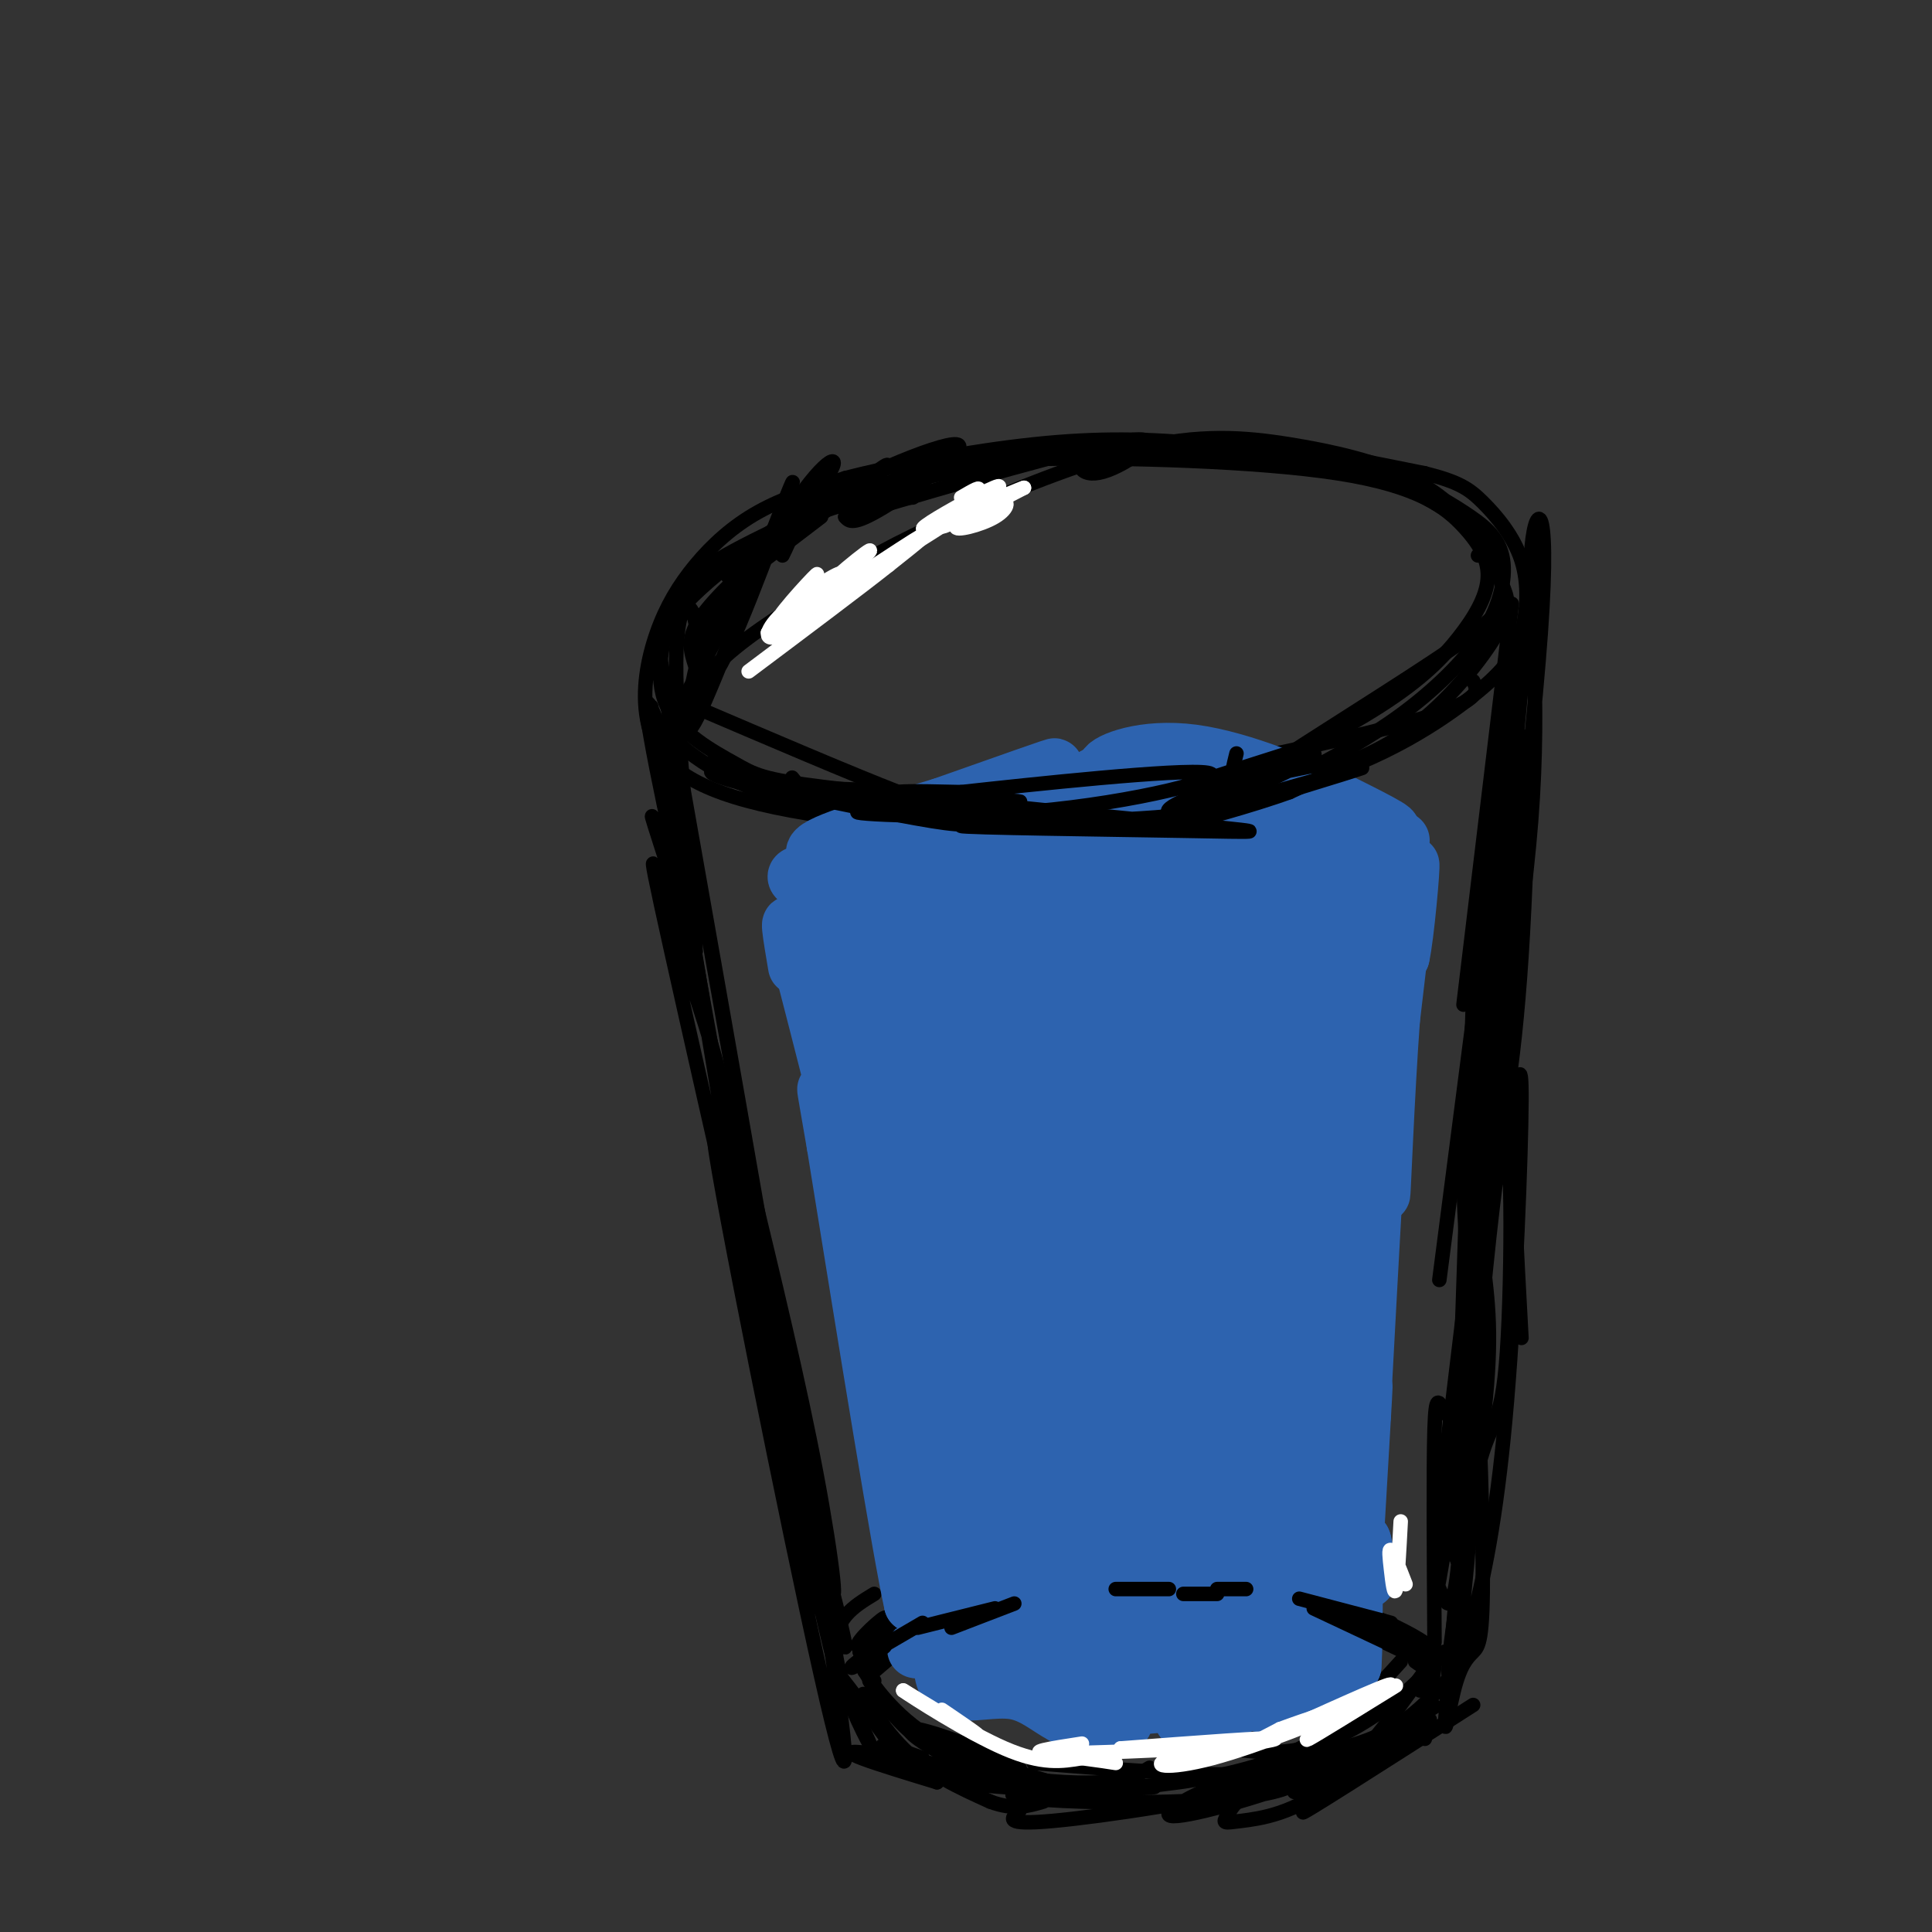 <svg viewBox='0 0 400 400' version='1.1' xmlns='http://www.w3.org/2000/svg' xmlns:xlink='http://www.w3.org/1999/xlink'><rect x="0" y="0" width="400" height="400" fill="#333333" stroke="none"/><g fill='none' stroke='#000000' stroke-width='3' stroke-linecap='round' stroke-linejoin='round'><path d='M305,141c1.107,2.185 2.214,4.369 -15,9c-17.214,4.631 -52.750,11.708 -72,15c-19.250,3.292 -22.214,2.798 -32,-1c-9.786,-3.798 -26.393,-10.899 -43,-18'/><path d='M143,146c-8.127,-4.847 -6.944,-7.965 -7,-10c-0.056,-2.035 -1.349,-2.987 4,-9c5.349,-6.013 17.341,-17.086 37,-24c19.659,-6.914 46.985,-9.669 62,-11c15.015,-1.331 17.719,-1.237 25,0c7.281,1.237 19.141,3.619 31,6'/><path d='M295,98c7.045,1.765 9.159,3.177 12,6c2.841,2.823 6.411,7.058 8,12c1.589,4.942 1.199,10.593 0,15c-1.199,4.407 -3.207,7.571 -10,13c-6.793,5.429 -18.369,13.123 -35,18c-16.631,4.877 -38.315,6.939 -60,9'/><path d='M210,171c-21.318,0.762 -44.613,-1.834 -58,-6c-13.387,-4.166 -16.866,-9.901 -18,-16c-1.134,-6.099 0.078,-12.563 2,-18c1.922,-5.437 4.556,-9.849 8,-14c3.444,-4.151 7.698,-8.043 13,-11c5.302,-2.957 11.651,-4.978 18,-7'/><path d='M175,99c9.933,-2.599 25.767,-5.596 39,-7c13.233,-1.404 23.865,-1.213 36,0c12.135,1.213 25.771,3.450 35,6c9.229,2.550 14.050,5.413 18,8c3.950,2.587 7.028,4.900 8,9c0.972,4.100 -0.161,9.989 -4,16c-3.839,6.011 -10.382,12.146 -17,17c-6.618,4.854 -13.309,8.427 -20,12'/><path d='M270,160c-6.958,3.985 -14.355,7.948 -24,11c-9.645,3.052 -21.540,5.195 -30,6c-8.460,0.805 -13.487,0.274 -23,-2c-9.513,-2.274 -23.513,-6.292 -33,-10c-9.487,-3.708 -14.460,-7.107 -17,-9c-2.540,-1.893 -2.645,-2.279 -2,-5c0.645,-2.721 2.042,-7.777 7,-13c4.958,-5.223 13.479,-10.611 22,-16'/><path d='M170,122c6.490,-4.484 11.716,-7.694 23,-13c11.284,-5.306 28.626,-12.707 42,-16c13.374,-3.293 22.780,-2.478 32,-1c9.220,1.478 18.254,3.617 25,7c6.746,3.383 11.203,8.009 14,12c2.797,3.991 3.935,7.348 5,10c1.065,2.652 2.056,4.599 -1,10c-3.056,5.401 -10.159,14.258 -18,20c-7.841,5.742 -16.421,8.371 -25,11'/><path d='M267,162c-9.490,3.029 -20.714,5.100 -39,5c-18.286,-0.100 -43.633,-2.371 -57,-4c-13.367,-1.629 -14.753,-2.616 -19,-5c-4.247,-2.384 -11.353,-6.167 -14,-12c-2.647,-5.833 -0.833,-13.718 1,-19c1.833,-5.282 3.686,-7.960 13,-13c9.314,-5.040 26.090,-12.440 38,-16c11.910,-3.560 18.955,-3.280 26,-3'/><path d='M216,95c16.357,-0.314 44.251,0.402 61,3c16.749,2.598 22.355,7.078 26,11c3.645,3.922 5.331,7.286 5,11c-0.331,3.714 -2.677,7.777 -6,12c-3.323,4.223 -7.623,8.606 -16,14c-8.377,5.394 -20.832,11.798 -31,16c-10.168,4.202 -18.048,6.200 -27,7c-8.952,0.800 -18.976,0.400 -29,0'/><path d='M199,169c-12.667,-1.333 -29.833,-4.667 -47,-8'/><path d='M313,125c0.000,0.000 -10.000,83.000 -10,83'/><path d='M317,121c0.000,0.000 -12.000,126.000 -12,126'/><path d='M309,180c0.000,0.000 -11.000,85.000 -11,85'/><path d='M305,206c0.000,0.000 -3.000,90.000 -3,90'/><path d='M308,230c0.000,0.000 -11.000,91.000 -11,91'/><path d='M305,263c-3.879,30.793 -7.758,61.585 -8,67c-0.242,5.415 3.152,-14.549 4,-25c0.848,-10.451 -0.848,-11.391 -2,-13c-1.152,-1.609 -1.758,-3.888 -2,4c-0.242,7.888 -0.121,25.944 0,44'/><path d='M138,145c0.000,0.000 16.000,90.000 16,90'/><path d='M136,154c0.000,0.000 20.000,111.000 20,111'/><path d='M142,192c0.000,0.000 25.000,117.000 25,117'/><path d='M155,243c5.270,21.835 10.540,43.670 14,62c3.460,18.330 5.109,33.155 2,20c-3.109,-13.155 -10.978,-54.289 -11,-51c-0.022,3.289 7.802,51.001 9,58c1.198,6.999 -4.229,-26.715 -5,-34c-0.771,-7.285 3.115,11.857 7,31'/><path d='M171,329c2.111,8.067 3.889,12.733 4,12c0.111,-0.733 -1.444,-6.867 -3,-13'/><path d='M303,344c-4.583,5.333 -9.167,10.667 -15,14c-5.833,3.333 -12.917,4.667 -20,6'/><path d='M299,342c-2.578,3.089 -5.156,6.178 -10,10c-4.844,3.822 -11.956,8.378 -19,10c-7.044,1.622 -14.022,0.311 -21,-1'/><path d='M275,358c-0.417,3.917 -0.833,7.833 -11,9c-10.167,1.167 -30.083,-0.417 -50,-2'/><path d='M238,366c-2.190,1.321 -4.381,2.643 -10,3c-5.619,0.357 -14.667,-0.250 -22,-2c-7.333,-1.750 -12.952,-4.643 -17,-8c-4.048,-3.357 -6.524,-7.179 -9,-11'/><path d='M181,348c-1.707,-2.174 -3.414,-4.347 -2,-2c1.414,2.347 5.948,9.215 14,14c8.052,4.785 19.622,7.489 18,6c-1.622,-1.489 -16.437,-7.170 -21,-8c-4.563,-0.830 1.125,3.191 7,6c5.875,2.809 11.938,4.404 18,6'/><path d='M215,370c7.964,0.976 18.875,0.417 29,-1c10.125,-1.417 19.464,-3.690 27,-8c7.536,-4.310 13.268,-10.655 19,-17'/><path d='M296,352c0.000,0.000 1.000,-7.000 1,-7'/><path d='M297,344c0.000,0.000 -23.000,-13.000 -23,-13'/><path d='M295,344c0.000,0.000 -21.000,-10.000 -21,-10'/><path d='M293,344c0.978,0.711 1.956,1.422 3,1c1.044,-0.422 2.156,-1.978 0,-4c-2.156,-2.022 -7.578,-4.511 -13,-7'/><path d='M288,338c0.000,0.000 -21.000,-5.000 -21,-5'/><path d='M275,331c0.000,0.000 -15.000,0.000 -15,0'/><path d='M262,330c0.000,0.000 -12.000,0.000 -12,0'/><path d='M245,331c0.000,0.000 -13.000,0.000 -13,0'/><path d='M220,332c0.000,0.000 -8.000,1.000 -8,1'/><path d='M194,334c0.000,0.000 -11.000,3.000 -11,3'/><path d='M195,337c0.000,0.000 -16.000,9.000 -16,9'/><path d='M183,344c-2.419,2.188 -4.839,4.376 -2,2c2.839,-2.376 10.936,-9.317 10,-10c-0.936,-0.683 -10.906,4.893 -13,5c-2.094,0.107 3.687,-5.255 5,-6c1.313,-0.745 -1.844,3.128 -5,7'/><path d='M178,342c2.733,-1.222 12.067,-7.778 17,-10c4.933,-2.222 5.467,-0.111 6,2'/><path d='M181,330c-4.311,2.622 -8.622,5.244 -8,12c0.622,6.756 6.178,17.644 7,19c0.822,1.356 -3.089,-6.822 -7,-15'/><path d='M173,346c2.356,2.397 11.745,15.890 13,17c1.255,1.110 -5.624,-10.163 -7,-12c-1.376,-1.837 2.750,5.761 8,11c5.250,5.239 11.625,8.120 18,11'/><path d='M205,373c4.833,1.833 7.917,0.917 11,0'/><path d='M295,360c0.000,0.000 0.000,-2.000 0,-2'/><path d='M294,350c2.029,-4.057 4.058,-8.114 1,-4c-3.058,4.114 -11.204,16.398 -19,23c-7.796,6.602 -15.241,7.521 -19,8c-3.759,0.479 -3.833,0.516 -3,-1c0.833,-1.516 2.574,-4.586 9,-8c6.426,-3.414 17.537,-7.173 20,-7c2.463,0.173 -3.721,4.277 -18,8c-14.279,3.723 -36.651,7.064 -47,8c-10.349,0.936 -8.674,-0.532 -7,-2'/><path d='M211,375c-1.167,-0.333 -0.583,-0.167 0,0'/><path d='M228,372c0.000,0.000 -24.000,-7.000 -24,-7'/><path d='M313,132c-3.980,51.864 -7.961,103.727 -6,98c1.961,-5.727 9.862,-69.046 12,-99c2.138,-29.954 -1.489,-26.544 -2,-16c-0.511,10.544 2.093,28.224 0,55c-2.093,26.776 -8.884,62.650 -11,76c-2.116,13.350 0.442,4.175 3,-5'/><path d='M309,241c1.678,-5.888 4.372,-18.108 6,-43c1.628,-24.892 2.188,-62.454 -1,-37c-3.188,25.454 -10.125,113.926 -12,146c-1.875,32.074 1.312,7.752 4,-3c2.688,-10.752 4.878,-7.933 6,-24c1.122,-16.067 1.178,-51.019 -1,-43c-2.178,8.019 -6.589,59.010 -11,110'/><path d='M300,347c-1.679,18.138 -0.377,8.484 1,3c1.377,-5.484 2.830,-6.798 4,-8c1.170,-1.202 2.056,-2.291 2,-17c-0.056,-14.709 -1.053,-43.037 -2,-43c-0.947,0.037 -1.842,28.439 -3,41c-1.158,12.561 -2.579,9.280 -4,6'/><path d='M136,149c9.154,56.135 18.308,112.271 21,125c2.692,12.729 -1.077,-17.948 -5,-38c-3.923,-20.052 -8.000,-29.478 -12,-42c-4.000,-12.522 -7.923,-28.141 -1,3c6.923,31.141 24.692,109.040 31,136c6.308,26.960 1.154,2.980 -4,-21'/><path d='M166,312c-5.933,-26.652 -18.766,-82.783 -18,-75c0.766,7.783 15.129,79.480 22,110c6.871,30.520 6.249,19.863 0,-19c-6.249,-38.863 -18.124,-105.931 -30,-173'/><path d='M140,155c-5.500,-31.500 -4.250,-23.750 -3,-16'/><path d='M189,103c-5.732,0.331 -11.464,0.663 -16,2c-4.536,1.337 -7.874,3.681 -13,8c-5.126,4.319 -12.038,10.614 -15,15c-2.962,4.386 -1.973,6.863 -1,10c0.973,3.137 1.931,6.934 7,-4c5.069,-10.934 14.249,-36.598 13,-34c-1.249,2.598 -12.928,33.456 -18,45c-5.072,11.544 -3.536,3.772 -2,-4'/><path d='M144,141c-1.899,2.235 -5.645,9.821 -2,3c3.645,-6.821 14.683,-28.050 22,-39c7.317,-10.950 10.915,-11.623 7,-6c-3.915,5.623 -15.342,17.540 -19,20c-3.658,2.460 0.452,-4.536 12,-12c11.548,-7.464 30.532,-15.394 34,-15c3.468,0.394 -8.581,9.113 -15,13c-6.419,3.887 -7.210,2.944 -8,2'/><path d='M175,107c10.573,-3.214 41.004,-12.250 54,-15c12.996,-2.750 8.555,0.787 5,3c-3.555,2.213 -6.226,3.101 -8,3c-1.774,-0.101 -2.651,-1.192 -2,-2c0.651,-0.808 2.829,-1.333 12,-2c9.171,-0.667 25.335,-1.476 38,1c12.665,2.476 21.833,8.238 31,14'/><path d='M305,109c5.833,3.167 4.917,4.083 4,5'/><path d='M306,115c1.587,-0.235 3.175,-0.470 4,1c0.825,1.470 0.889,4.646 1,7c0.111,2.354 0.270,3.885 -10,11c-10.270,7.115 -30.969,19.814 -40,26c-9.031,6.186 -6.393,5.858 -19,7c-12.607,1.142 -40.459,3.755 -56,3c-15.541,-0.755 -18.770,-4.877 -22,-9'/></g>
<g fill='none' stroke='#2d63af' stroke-width='12' stroke-linecap='round' stroke-linejoin='round'><path d='M286,191c-1.244,15.089 -2.489,30.178 -2,27c0.489,-3.178 2.711,-24.622 4,-31c1.289,-6.378 1.644,2.311 2,11'/><path d='M290,198c0.933,-3.933 2.267,-19.267 2,-19c-0.267,0.267 -2.133,16.133 -4,32'/><path d='M288,211c-1.143,15.536 -2.000,38.375 -2,36c0.000,-2.375 0.857,-29.964 1,-39c0.143,-9.036 -0.429,0.482 -1,10'/><path d='M286,218c-1.311,22.489 -4.089,73.711 -5,91c-0.911,17.289 0.044,0.644 1,-16'/><path d='M282,293c0.298,-5.024 0.542,-9.583 0,-3c-0.542,6.583 -1.869,24.310 -2,31c-0.131,6.690 0.935,2.345 2,-2'/><path d='M282,319c0.500,1.000 0.750,4.500 1,8'/><path d='M276,348c0.000,0.000 -11.000,4.000 -11,4'/><path d='M271,347c-6.101,3.577 -12.202,7.155 -10,5c2.202,-2.155 12.708,-10.042 12,-10c-0.708,0.042 -12.631,8.012 -16,10c-3.369,1.988 1.815,-2.006 7,-6'/><path d='M264,346c-0.467,0.756 -5.133,5.644 -9,8c-3.867,2.356 -6.933,2.178 -10,2'/><path d='M245,355c6.735,-1.445 13.470,-2.890 9,-3c-4.470,-0.110 -20.147,1.115 -25,2c-4.853,0.885 1.116,1.431 3,2c1.884,0.569 -0.319,1.163 -3,1c-2.681,-0.163 -5.841,-1.081 -9,-2'/><path d='M220,355c-2.976,-1.524 -5.917,-4.333 -10,-5c-4.083,-0.667 -9.310,0.810 -12,0c-2.690,-0.810 -2.845,-3.905 -3,-7'/><path d='M195,343c-1.019,-10.943 -2.067,-34.799 -2,-35c0.067,-0.201 1.249,23.254 0,22c-1.249,-1.254 -4.928,-27.215 -6,-31c-1.072,-3.785 0.464,14.608 2,33'/><path d='M189,332c-2.333,-10.333 -9.167,-52.667 -16,-95'/><path d='M173,237c-2.929,-17.060 -2.250,-12.208 0,-4c2.250,8.208 6.071,19.774 5,14c-1.071,-5.774 -7.036,-28.887 -13,-52'/><path d='M165,195c-2.167,-7.833 -1.083,-1.417 0,5'/><path d='M290,174c-2.264,4.569 -4.528,9.137 -10,13c-5.472,3.863 -14.153,7.020 -20,9c-5.847,1.980 -8.859,2.782 -14,3c-5.141,0.218 -12.409,-0.148 -5,-4c7.409,-3.852 29.495,-11.191 35,-12c5.505,-0.809 -5.570,4.912 -17,8c-11.430,3.088 -23.215,3.544 -35,4'/><path d='M224,195c-9.922,0.744 -17.228,0.606 -11,0c6.228,-0.606 25.989,-1.678 29,-1c3.011,0.678 -10.728,3.106 -28,3c-17.272,-0.106 -38.078,-2.744 -43,-4c-4.922,-1.256 6.039,-1.128 17,-1'/><path d='M188,192c-2.200,-2.067 -16.200,-6.733 -21,-9c-4.800,-2.267 -0.400,-2.133 4,-2'/><path d='M268,190c5.414,1.169 10.829,2.337 -3,7c-13.829,4.663 -46.901,12.819 -59,15c-12.099,2.181 -3.225,-1.614 4,-4c7.225,-2.386 12.801,-3.361 23,-4c10.199,-0.639 25.022,-0.940 32,-1c6.978,-0.060 6.113,0.121 -5,3c-11.113,2.879 -32.472,8.457 -43,10c-10.528,1.543 -10.224,-0.947 -11,-3c-0.776,-2.053 -2.632,-3.668 10,-5c12.632,-1.332 39.752,-2.381 47,-2c7.248,0.381 -5.376,2.190 -18,4'/><path d='M245,210c-11.054,1.401 -29.688,2.905 -39,3c-9.312,0.095 -9.302,-1.218 -11,-3c-1.698,-1.782 -5.104,-4.033 4,-5c9.104,-0.967 30.719,-0.651 25,0c-5.719,0.651 -38.770,1.639 -44,0c-5.230,-1.639 17.361,-5.903 20,-6c2.639,-0.097 -14.675,3.972 -14,7c0.675,3.028 19.337,5.014 38,7'/><path d='M224,213c13.030,0.563 26.607,-1.530 32,-1c5.393,0.530 2.604,3.681 -16,7c-18.604,3.319 -53.022,6.805 -47,6c6.022,-0.805 52.484,-5.901 70,-7c17.516,-1.099 6.087,1.798 -12,6c-18.087,4.202 -42.831,9.708 -39,6c3.831,-3.708 36.237,-16.631 52,-24c15.763,-7.369 14.881,-9.185 14,-11'/><path d='M278,195c2.333,-1.833 1.167,-0.917 0,0'/><path d='M275,208c-3.647,39.421 -7.295,78.842 -9,94c-1.705,15.158 -1.468,6.053 0,3c1.468,-3.053 4.167,-0.056 7,-23c2.833,-22.944 5.801,-71.831 5,-63c-0.801,8.831 -5.372,75.380 -6,92c-0.628,16.620 2.686,-16.690 6,-50'/><path d='M278,261c0.536,-15.573 -1.124,-29.504 -2,-16c-0.876,13.504 -0.967,54.443 -1,68c-0.033,13.557 -0.010,-0.270 -1,-3c-0.990,-2.730 -2.995,5.635 -5,14'/><path d='M269,324c-0.833,2.500 -0.417,1.750 0,1'/><path d='M262,342c3.784,-0.747 7.567,-1.494 3,0c-4.567,1.494 -17.486,5.230 -25,7c-7.514,1.770 -9.624,1.574 -3,0c6.624,-1.574 21.982,-4.527 18,-5c-3.982,-0.473 -27.304,1.533 -31,1c-3.696,-0.533 12.236,-3.605 20,-5c7.764,-1.395 7.361,-1.113 3,0c-4.361,1.113 -12.681,3.056 -21,5'/><path d='M226,345c-7.670,1.506 -16.345,2.771 -10,1c6.345,-1.771 27.711,-6.578 25,-6c-2.711,0.578 -29.499,6.540 -29,7c0.499,0.460 28.285,-4.583 31,-6c2.715,-1.417 -19.643,0.791 -42,3'/><path d='M201,344c10.080,-0.627 56.279,-3.694 58,-4c1.721,-0.306 -41.037,2.148 -43,0c-1.963,-2.148 36.868,-8.900 42,-10c5.132,-1.100 -23.434,3.450 -52,8'/><path d='M206,338c-14.315,2.637 -24.102,5.228 -8,2c16.102,-3.228 58.095,-12.277 61,-16c2.905,-3.723 -33.277,-2.120 -47,-2c-13.723,0.120 -4.987,-1.241 10,-1c14.987,0.241 36.223,2.085 41,5c4.777,2.915 -6.906,6.900 -13,9c-6.094,2.100 -6.598,2.314 -5,-1c1.598,-3.314 5.299,-10.157 9,-17'/><path d='M254,317c3.975,-11.908 9.413,-33.179 11,-28c1.587,5.179 -0.677,36.808 0,44c0.677,7.192 4.295,-10.052 5,-29c0.705,-18.948 -1.502,-39.602 -2,-31c-0.498,8.602 0.715,46.458 1,59c0.285,12.542 -0.357,-0.229 -1,-13'/><path d='M268,319c-0.655,5.226 -1.792,24.792 0,25c1.792,0.208 6.512,-18.940 9,-22c2.488,-3.060 2.744,9.970 3,23'/><path d='M280,345c0.500,-5.333 0.250,-30.167 0,-55'/><path d='M214,275c-2.300,-0.904 -4.599,-1.809 -4,17c0.599,18.809 4.098,57.331 0,46c-4.098,-11.331 -15.791,-72.514 -18,-77c-2.209,-4.486 5.068,47.725 8,70c2.932,22.275 1.520,14.612 -3,-10c-4.520,-24.612 -12.149,-66.175 -13,-74c-0.851,-7.825 5.074,18.087 11,44'/><path d='M195,291c3.900,20.274 8.150,48.959 7,38c-1.150,-10.959 -7.701,-61.564 -14,-94c-6.299,-32.436 -12.345,-46.705 -9,-27c3.345,19.705 16.082,73.385 20,84c3.918,10.615 -0.984,-21.834 -7,-47c-6.016,-25.166 -13.148,-43.047 -12,-38c1.148,5.047 10.574,33.024 20,61'/><path d='M200,268c3.904,15.062 3.662,22.219 1,5c-2.662,-17.219 -7.746,-58.812 -6,-64c1.746,-5.188 10.322,26.030 16,56c5.678,29.970 8.458,58.691 6,46c-2.458,-12.691 -10.154,-66.793 -13,-90c-2.846,-23.207 -0.843,-15.517 4,14c4.843,29.517 12.527,80.862 14,83c1.473,2.138 -3.263,-44.931 -8,-92'/><path d='M214,226c2.146,11.483 11.511,86.191 14,91c2.489,4.809 -1.897,-60.281 -4,-92c-2.103,-31.719 -1.923,-30.068 1,3c2.923,33.068 8.588,97.554 11,90c2.412,-7.554 1.573,-87.149 3,-93c1.427,-5.851 5.122,62.043 7,88c1.878,25.957 1.939,9.979 2,-6'/><path d='M248,307c1.033,-27.032 2.614,-91.612 4,-85c1.386,6.612 2.575,84.415 5,87c2.425,2.585 6.086,-70.048 7,-89c0.914,-18.952 -0.920,15.776 -1,42c-0.080,26.224 1.594,43.945 4,32c2.406,-11.945 5.545,-53.556 5,-62c-0.545,-8.444 -4.772,16.278 -9,41'/><path d='M263,273c-2.370,22.604 -3.794,58.615 -8,40c-4.206,-18.615 -11.193,-91.855 -16,-87c-4.807,4.855 -7.433,87.807 -9,102c-1.567,14.193 -2.076,-40.371 -4,-48c-1.924,-7.629 -5.264,31.677 -7,44c-1.736,12.323 -1.868,-2.339 -2,-17'/><path d='M217,307c0.167,-0.333 1.583,7.333 3,15'/><path d='M285,175c-6.578,-3.600 -13.156,-7.200 -11,-7c2.156,0.200 13.044,4.200 14,4c0.956,-0.200 -8.022,-4.600 -17,-9'/><path d='M271,163c-4.024,-1.673 -5.584,-1.354 -3,0c2.584,1.354 9.311,3.744 6,2c-3.311,-1.744 -16.661,-7.624 -27,-9c-10.339,-1.376 -17.668,1.750 -18,3c-0.332,1.250 6.334,0.625 13,0'/><path d='M242,159c-8.262,2.381 -35.417,8.333 -40,8c-4.583,-0.333 13.405,-6.952 16,-8c2.595,-1.048 -10.202,3.476 -23,8'/><path d='M195,167c-10.111,3.111 -23.889,6.889 -26,9c-2.111,2.111 7.444,2.556 17,3'/><path d='M186,179c11.285,-1.258 30.996,-5.904 30,-5c-0.996,0.904 -22.700,7.356 -25,7c-2.300,-0.356 14.804,-7.521 23,-10c8.196,-2.479 7.483,-0.272 7,2c-0.483,2.272 -0.738,4.609 -3,7c-2.262,2.391 -6.532,4.836 -11,6c-4.468,1.164 -9.134,1.047 -8,-1c1.134,-2.047 8.067,-6.023 15,-10'/><path d='M214,175c8.784,-2.677 23.245,-4.370 29,-4c5.755,0.370 2.804,2.802 -1,6c-3.804,3.198 -8.462,7.160 -16,8c-7.538,0.840 -17.958,-1.443 -22,-3c-4.042,-1.557 -1.708,-2.387 4,-4c5.708,-1.613 14.790,-4.009 24,-5c9.210,-0.991 18.549,-0.578 23,1c4.451,1.578 4.014,4.319 2,7c-2.014,2.681 -5.606,5.301 -11,6c-5.394,0.699 -12.590,-0.524 -18,-2c-5.410,-1.476 -9.033,-3.205 -6,-6c3.033,-2.795 12.724,-6.656 20,-8c7.276,-1.344 12.138,-0.172 17,1'/><path d='M259,172c2.776,0.981 1.217,2.935 0,4c-1.217,1.065 -2.092,1.243 -6,1c-3.908,-0.243 -10.848,-0.907 -14,-2c-3.152,-1.093 -2.516,-2.615 3,-4c5.516,-1.385 15.913,-2.632 21,-3c5.087,-0.368 4.863,0.143 5,2c0.137,1.857 0.636,5.060 -2,7c-2.636,1.940 -8.407,2.616 -11,2c-2.593,-0.616 -2.009,-2.525 0,-4c2.009,-1.475 5.445,-2.517 9,-3c3.555,-0.483 7.231,-0.408 9,1c1.769,1.408 1.630,4.148 0,6c-1.630,1.852 -4.751,2.815 -9,1c-4.249,-1.815 -9.624,-6.407 -15,-11'/><path d='M249,169c-2.299,-2.290 -0.546,-2.517 -1,-3c-0.454,-0.483 -3.113,-1.224 4,0c7.113,1.224 24.000,4.414 17,5c-7.000,0.586 -37.887,-1.430 -52,-2c-14.113,-0.570 -11.454,0.308 -15,4c-3.546,3.692 -13.299,10.198 -17,12c-3.701,1.802 -1.351,-1.099 1,-4'/><path d='M186,181c-0.265,1.533 -1.427,7.367 1,8c2.427,0.633 8.444,-3.933 10,-4c1.556,-0.067 -1.350,4.367 -3,5c-1.650,0.633 -2.043,-2.533 3,-7c5.043,-4.467 15.521,-10.233 26,-16'/><path d='M223,167c6.978,-4.844 11.422,-8.956 10,-9c-1.422,-0.044 -8.711,3.978 -16,8'/></g>
<g fill='none' stroke='#000000' stroke-width='3' stroke-linecap='round' stroke-linejoin='round'><path d='M286,338c0.000,0.000 -9.000,-4.000 -9,-4'/><path d='M289,341c0.000,0.000 -17.000,-8.000 -17,-8'/><path d='M288,336c0.000,0.000 -19.000,-5.000 -19,-5'/><path d='M258,329c0.000,0.000 -6.000,0.000 -6,0'/><path d='M252,330c0.000,0.000 -7.000,0.000 -7,0'/><path d='M242,329c0.000,0.000 -11.000,0.000 -11,0'/><path d='M210,332c0.000,0.000 -13.000,5.000 -13,5'/><path d='M206,333c0.000,0.000 -16.000,4.000 -16,4'/><path d='M191,336c0.000,0.000 -12.000,7.000 -12,7'/><path d='M179,343c-2.714,1.810 -3.500,2.833 -2,2c1.500,-0.833 5.286,-3.524 6,-4c0.714,-0.476 -1.643,1.262 -4,3'/><path d='M276,153c-15.168,4.816 -30.336,9.632 -28,9c2.336,-0.632 22.176,-6.711 24,-6c1.824,0.711 -14.367,8.211 -23,11c-8.633,2.789 -9.709,0.866 -2,-2c7.709,-2.866 24.203,-6.676 29,-7c4.797,-0.324 -2.101,2.838 -9,6'/><path d='M267,164c-7.571,2.774 -22.000,6.708 -17,5c5.000,-1.708 29.429,-9.060 32,-10c2.571,-0.940 -16.714,4.530 -36,10'/><path d='M256,156c-0.586,2.333 -1.173,4.666 -1,7c0.173,2.334 1.105,4.671 -13,6c-14.105,1.329 -43.246,1.652 -43,2c0.246,0.348 29.880,0.722 46,1c16.120,0.278 18.724,0.459 4,-1c-14.724,-1.459 -46.778,-4.560 -58,-6c-11.222,-1.440 -1.611,-1.220 8,-1'/><path d='M199,164c14.156,-1.553 45.547,-4.934 51,-4c5.453,0.934 -15.033,6.184 -36,8c-20.967,1.816 -42.414,0.198 -35,0c7.414,-0.198 43.688,1.024 59,2c15.312,0.976 9.660,1.708 -3,1c-12.660,-0.708 -32.330,-2.854 -52,-5'/><path d='M183,166c-12.839,-1.375 -18.935,-2.314 -8,-2c10.935,0.314 38.902,1.880 36,2c-2.902,0.120 -36.673,-1.205 -45,-2c-8.327,-0.795 8.789,-1.058 19,0c10.211,1.058 13.518,3.439 15,5c1.482,1.561 1.138,2.303 -7,1c-8.138,-1.303 -24.069,-4.652 -40,-8'/><path d='M153,162c-7.690,-2.000 -6.917,-3.000 -2,-2c4.917,1.000 13.976,4.000 14,4c0.024,-0.000 -8.988,-3.000 -18,-6'/></g>
<g fill='none' stroke='#ffffff' stroke-width='3' stroke-linecap='round' stroke-linejoin='round'><path d='M195,354c4.167,2.833 8.333,5.667 7,5c-1.333,-0.667 -8.167,-4.833 -15,-9'/><path d='M187,350c1.622,1.178 13.178,8.622 21,12c7.822,3.378 11.911,2.689 16,2'/><path d='M224,364c3.833,0.500 5.417,0.750 7,1'/><path d='M289,349c-8.083,5.000 -16.167,10.000 -18,11c-1.833,1.000 2.583,-2.000 7,-5'/><path d='M278,355c4.643,-2.810 12.750,-7.333 9,-6c-3.750,1.333 -19.357,8.524 -25,11c-5.643,2.476 -1.321,0.238 3,-2'/><path d='M265,358c4.800,-1.803 15.300,-5.312 13,-4c-2.300,1.312 -17.400,7.444 -27,10c-9.600,2.556 -13.700,1.534 -8,0c5.700,-1.534 21.200,-3.581 21,-4c-0.200,-0.419 -16.100,0.791 -32,2'/><path d='M232,362c-0.048,0.226 15.833,-0.208 14,0c-1.833,0.208 -21.381,1.060 -28,1c-6.619,-0.060 -0.310,-1.030 6,-2'/><path d='M290,315c-0.327,6.208 -0.655,12.417 -1,14c-0.345,1.583 -0.708,-1.458 -1,-4c-0.292,-2.542 -0.512,-4.583 0,-4c0.512,0.583 1.756,3.792 3,7'/></g>
<g fill='none' stroke='#000000' stroke-width='3' stroke-linecap='round' stroke-linejoin='round'><path d='M305,353c-18.844,12.061 -37.687,24.121 -35,22c2.687,-2.121 26.906,-18.424 26,-19c-0.906,-0.576 -26.936,14.576 -28,15c-1.064,0.424 22.839,-13.879 28,-17c5.161,-3.121 -8.419,4.939 -22,13'/><path d='M274,367c-10.854,4.442 -26.990,9.048 -31,9c-4.010,-0.048 4.105,-4.751 11,-7c6.895,-2.249 12.569,-2.043 14,-1c1.431,1.043 -1.380,2.924 -10,4c-8.620,1.076 -23.047,1.346 -34,1c-10.953,-0.346 -18.431,-1.309 -12,-2c6.431,-0.691 26.770,-1.109 27,-1c0.230,0.109 -19.649,0.745 -31,0c-11.351,-0.745 -14.176,-2.873 -17,-5'/><path d='M191,365c7.619,1.131 35.167,6.458 33,6c-2.167,-0.458 -34.048,-6.702 -44,-8c-9.952,-1.298 2.024,2.351 14,6'/><path d='M194,369c-0.622,-0.711 -9.178,-5.489 -11,-7c-1.822,-1.511 3.089,0.244 8,2'/><path d='M302,340c1.599,-13.825 3.197,-27.650 3,-47c-0.197,-19.350 -2.190,-44.226 -2,-50c0.190,-5.774 2.564,7.556 4,18c1.436,10.444 1.935,18.004 0,34c-1.935,15.996 -6.303,40.427 -7,49c-0.697,8.573 2.277,1.288 5,-9c2.723,-10.288 5.195,-23.577 7,-45c1.805,-21.423 2.944,-50.978 3,-62c0.056,-11.022 -0.972,-3.511 -2,4'/><path d='M313,232c0.000,8.167 1.000,26.583 2,45'/><path d='M137,158c-1.689,-8.957 -3.379,-17.915 -1,-6c2.379,11.915 8.825,44.702 8,43c-0.825,-1.702 -8.923,-37.892 -10,-47c-1.077,-9.108 4.866,8.868 8,22c3.134,13.132 3.459,21.420 1,18c-2.459,-3.420 -7.703,-18.549 -8,-19c-0.297,-0.451 4.351,13.774 9,28'/><path d='M144,197c0.227,-7.567 -3.705,-40.485 -4,-57c-0.295,-16.515 3.048,-16.627 4,-11c0.952,5.627 -0.487,16.993 -1,18c-0.513,1.007 -0.100,-8.344 4,-17c4.100,-8.656 11.886,-16.616 15,-19c3.114,-2.384 1.557,0.808 0,4'/><path d='M170,107c-7.667,5.867 -15.333,11.733 -12,9c3.333,-2.733 17.667,-14.067 23,-18c5.333,-3.933 1.667,-0.467 -2,3'/></g>
<g fill='none' stroke='#ffffff' stroke-width='3' stroke-linecap='round' stroke-linejoin='round'><path d='M199,103c2.371,-1.384 4.743,-2.768 3,-1c-1.743,1.768 -7.600,6.686 -7,7c0.600,0.314 7.656,-3.978 11,-5c3.344,-1.022 2.977,1.225 0,3c-2.977,1.775 -8.565,3.079 -8,2c0.565,-1.079 7.282,-4.539 14,-8'/><path d='M212,101c-2.186,0.683 -14.649,6.392 -19,8c-4.351,1.608 -0.588,-0.884 5,-4c5.588,-3.116 13.003,-6.856 6,-2c-7.003,4.856 -28.424,18.307 -33,20c-4.576,1.693 7.693,-8.374 9,-9c1.307,-0.626 -8.346,8.187 -18,17'/><path d='M162,131c-3.767,2.425 -4.183,-0.013 0,-4c4.183,-3.987 12.967,-9.522 12,-8c-0.967,1.522 -11.683,10.102 -13,10c-1.317,-0.102 6.767,-8.886 8,-10c1.233,-1.114 -4.383,5.443 -10,12'/><path d='M159,131c5.333,-2.578 23.667,-15.022 30,-19c6.333,-3.978 0.667,0.511 -5,5'/><path d='M184,117c-5.667,4.500 -17.333,13.250 -29,22'/></g>
</svg>